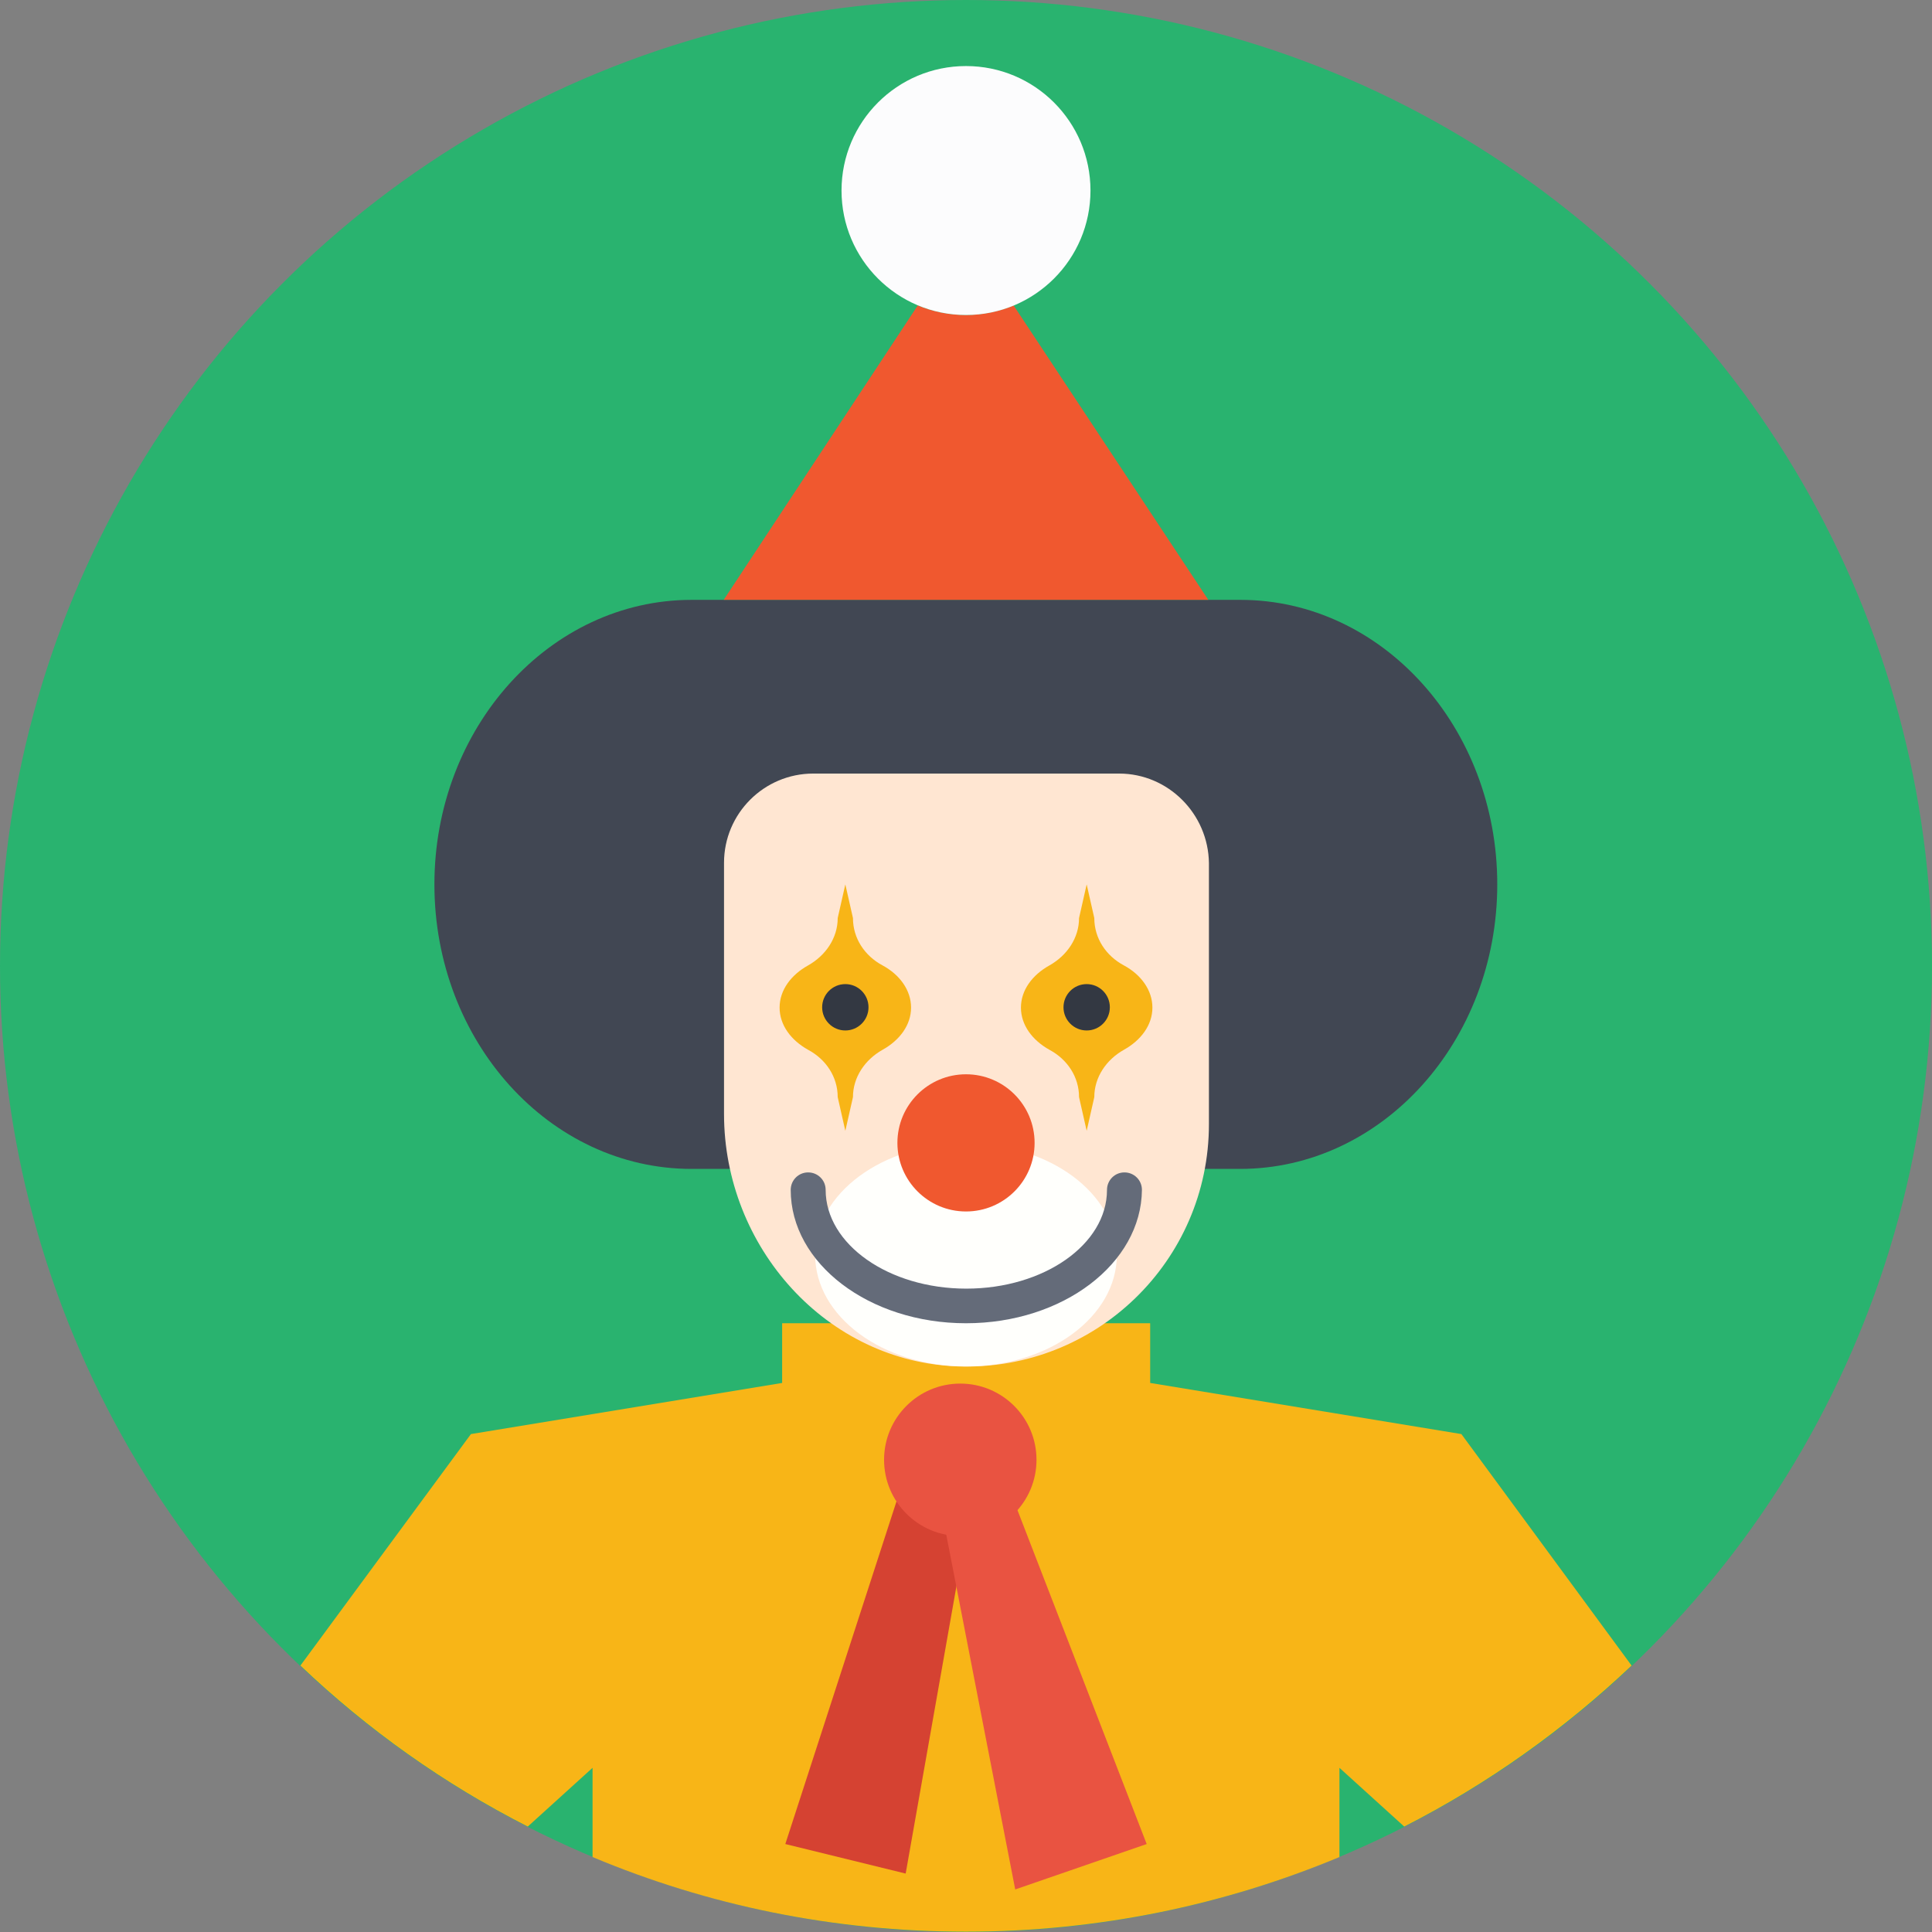 <?xml version="1.0" encoding="iso-8859-1"?>
<!-- Uploaded to: SVG Repo, www.svgrepo.com, Generator: SVG Repo Mixer Tools -->
<svg height="800px" width="800px" version="1.1" id="Layer_1" xmlns="http://www.w3.org/2000/svg" xmlns:xlink="http://www.w3.org/1999/xlink" 
	 viewBox="0 0 393.309 393.309" xml:space="preserve">
<rect x="0" y="0" width="393.309" height="393.309" fill="#808080" stroke="none"/>
<circle style="fill:#29B36F;" cx="196.655" cy="196.655" r="196.655"/>
<path style="fill:#F8B517;" d="M297.503,291.943l-63.354-10.408v-12.154h-74.925v12.154l-63.354,10.408l-34.715,47.127
	c13.705,13.059,29.285,24.113,46.287,32.776l13.188-11.96v18.166c23.402,9.826,49.067,15.192,76.024,15.192
	s52.622-5.43,76.024-15.192v-18.166l13.188,11.96c17.002-8.663,32.582-19.782,46.287-32.776L297.503,291.943z"/>
<path style="fill:#414753;" d="M252.509,122.117H140.8c-28.897,0-52.364,25.988-52.364,57.923s23.402,57.923,52.364,57.923h111.644
	c28.897,0,52.364-25.988,52.364-57.923S281.406,122.117,252.509,122.117z"/>
<path style="fill:#FFE6D2;" d="M227.814,157.479H165.56c-10.02,0-18.166,8.145-18.166,18.166v51.135
	c0,27.022,20.816,50.554,47.838,51.394c27.927,0.84,50.877-21.527,50.877-49.325v-53.139
	C245.98,165.689,237.834,157.479,227.814,157.479z"/>
<path style="fill:#F8B517;" d="M179.653,196.525c-3.62-1.939-6.012-5.495-6.012-9.632l-1.552-6.853l-1.552,6.853
	c0,4.073-2.457,7.628-6.012,9.632c-3.491,1.939-5.818,5.042-5.818,8.598s2.327,6.659,5.818,8.598
	c3.62,1.939,6.012,5.495,6.012,9.632l1.552,6.853l1.552-6.853c0-4.073,2.457-7.628,6.012-9.632c3.491-1.939,5.818-5.042,5.818-8.598
	S183.143,198.4,179.653,196.525z"/>
<circle style="fill:#333842;" cx="172.089" cy="205.059" r="4.719"/>
<path style="fill:#F8B517;" d="M228.784,196.525c-3.62-1.939-6.012-5.495-6.012-9.632l-1.552-6.853l-1.552,6.853
	c0,4.073-2.457,7.628-6.012,9.632c-3.491,1.939-5.818,5.042-5.818,8.598s2.327,6.659,5.818,8.598
	c3.62,1.939,6.012,5.495,6.012,9.632l1.552,6.853l1.552-6.853c0-4.073,2.457-7.628,6.012-9.632c3.491-1.939,5.818-5.042,5.818-8.598
	S232.275,198.4,228.784,196.525z"/>
<circle style="fill:#333842;" cx="221.22" cy="205.059" r="4.719"/>
<ellipse style="fill:#FFFFFC;" cx="196.655" cy="255.483" rx="30.707" ry="22.691"/>
<circle style="fill:#F0582F;" cx="196.655" cy="232.663" r="13.964"/>
<path style="fill:#646B79;" d="M196.655,269.382c-19.717,0-35.685-12.154-35.685-27.152c0-1.939,1.552-3.556,3.556-3.556
	c1.939,0,3.556,1.552,3.556,3.556c0,11.055,12.8,20.105,28.638,20.105c15.774,0,28.638-8.986,28.638-20.105
	c0-1.939,1.552-3.556,3.556-3.556c1.939,0,3.556,1.552,3.556,3.556C232.339,257.228,216.372,269.382,196.655,269.382z"/>
<path style="fill:#F0582F;" d="M245.98,122.117h-98.65l39.499-59.927c3.038,1.228,6.335,1.939,9.762,1.939s6.788-0.711,9.762-1.939
	L245.98,122.117z"/>
<circle style="fill:#FCFCFD;" cx="196.655" cy="38.788" r="25.341"/>
<polygon style="fill:#D54232;" points="184.372,299.895 159.871,375.402 184.372,381.414 198.206,303.127 "/>
<g>
	<circle style="fill:#E95341;" cx="195.491" cy="297.18" r="15.515"/>
	<polygon style="fill:#E95341;" points="201.438,292.719 189.673,297.18 206.675,384.646 233.438,375.402 	"/>
</g>
</svg>